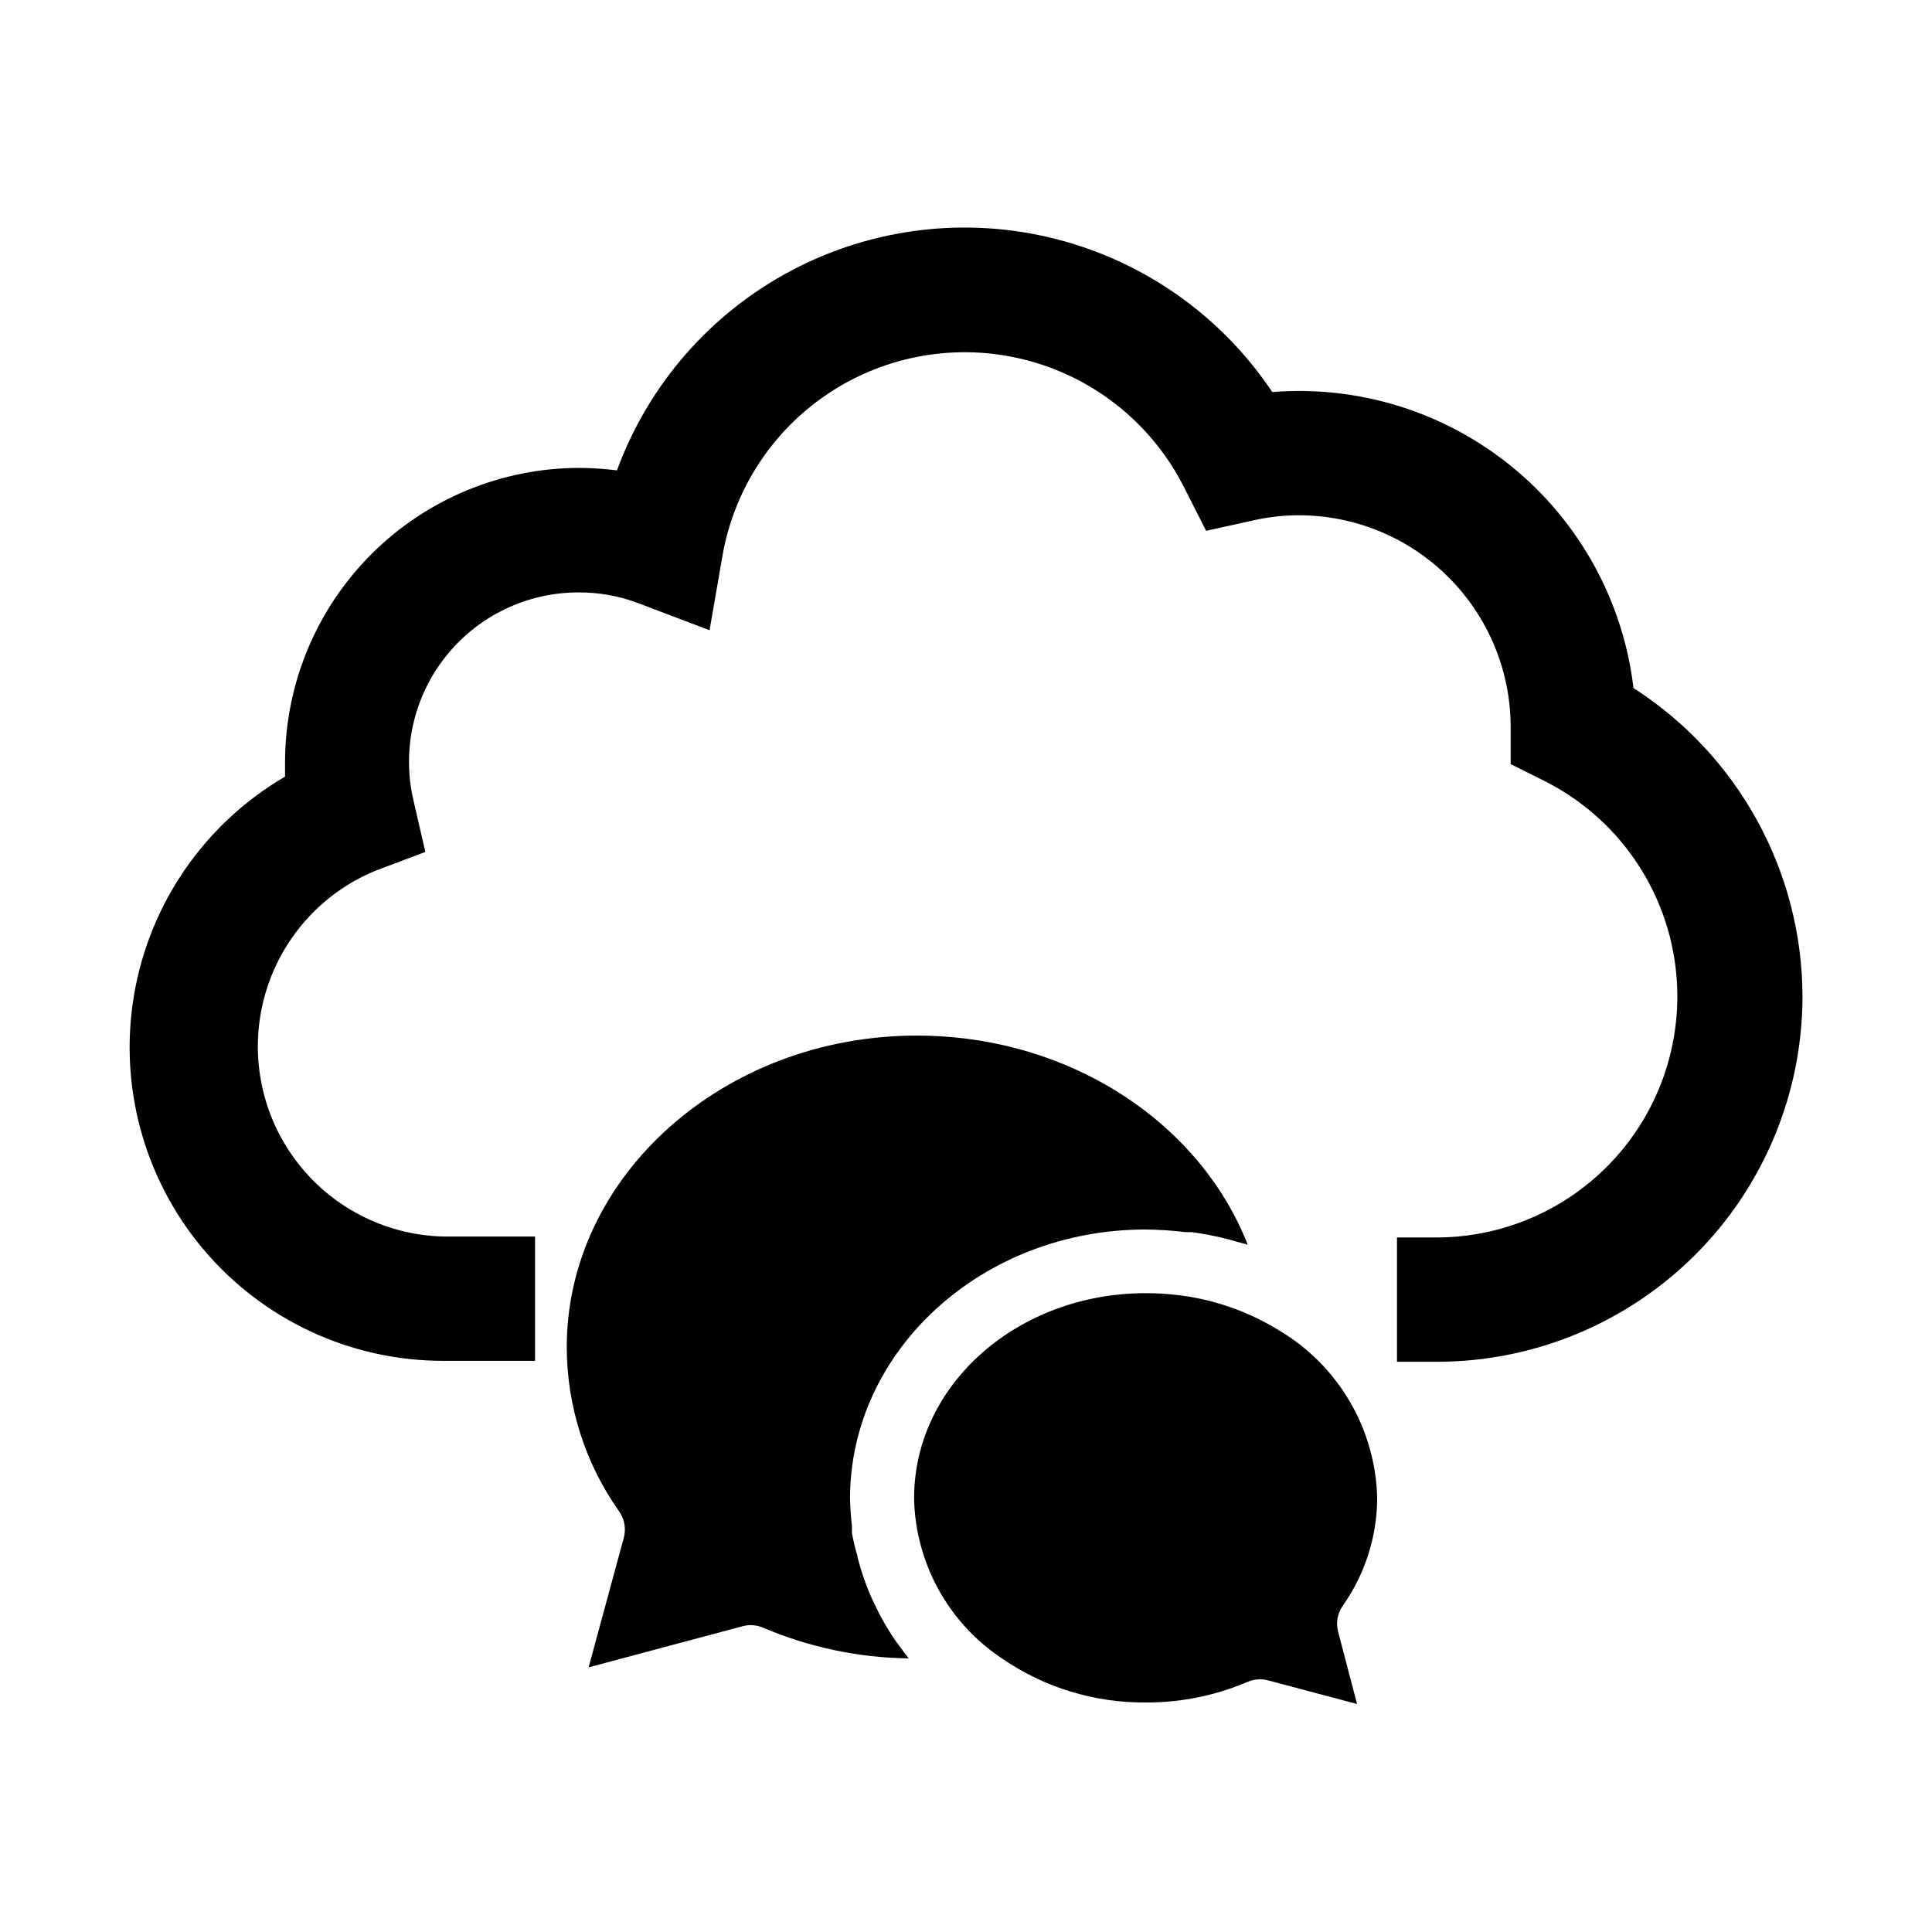 <?xml version="1.0" encoding="UTF-8"?>
<!-- Uploaded to: SVG Repo, www.svgrepo.com, Generator: SVG Repo Mixer Tools -->
<svg fill="#000000" width="800px" height="800px" version="1.1" viewBox="144 144 512 512" xmlns="http://www.w3.org/2000/svg">
 <g>
  <path d="m346.29 575.38c-1.746-0.762-3.703-0.906-5.543-0.402l-40.758 10.883 9.32-34.312c0.66-2.418 0.199-5.008-1.258-7.051-8.988-12.719-13.828-27.906-13.855-43.48 0-45.344 41.613-82.574 92.75-82.574 40.305 0 74.969 22.922 87.715 55.418-0.906-0.301-1.863-0.504-2.769-0.754l-1.914-0.555h-0.004c-3.312-0.887-6.676-1.559-10.074-2.016h-1.715c-3.527-0.438-7.074-0.672-10.629-0.703-43.176 0-78.293 31.992-78.293 71.34v-0.004c0.051 2.394 0.219 4.781 0.504 7.156v1.965c0.371 1.988 0.84 3.953 1.41 5.894 0.078 0.441 0.18 0.879 0.305 1.309 0.609 2.324 1.348 4.613 2.215 6.852l0.656 1.664c0.754 1.812 1.613 3.578 2.519 5.34 0.25 0.504 0.504 1.059 0.805 1.562 1.188 2.148 2.481 4.231 3.879 6.246l0.754 0.957c0.805 1.16 1.613 2.266 2.519 3.375-13.25-0.16-26.344-2.918-38.539-8.109z"/>
  <path d="m498.59 576.33 5.039 19.246-23.527-6.246c-0.723-0.203-1.469-0.305-2.219-0.305-1.145 0.012-2.273 0.25-3.324 0.707-8.52 3.637-17.691 5.492-26.953 5.441-13.512 0.109-26.73-3.918-37.887-11.539-14.359-9.457-23.141-25.379-23.477-42.57 0-30.23 27.559-54.359 61.363-54.359v-0.004c3.133 0 6.262 0.199 9.371 0.605 9.121 1.211 17.891 4.316 25.742 9.117 15.906 9.316 25.84 26.215 26.25 44.641-0.051 10.199-3.234 20.133-9.117 28.465-1.383 1.977-1.844 4.457-1.262 6.801z"/>
  <path d="m621.68 408.11c-0.043 25.664-10.258 50.266-28.41 68.41-18.152 18.141-42.758 28.344-68.422 28.371h-10.633v-32.949h10.633c19.277-0.062 37.492-8.832 49.57-23.855 12.078-15.023 16.727-34.699 12.648-53.539s-16.445-34.832-33.652-43.52l-9.07-4.535v-10.078 0.004c-0.078-14.82-6.012-29.008-16.508-39.473-10.492-10.465-24.695-16.359-39.516-16.398-4.102 0-8.191 0.457-12.191 1.359l-12.496 2.769-5.793-11.438c-8.254-16.426-23.066-28.598-40.777-33.516-17.715-4.918-36.68-2.121-52.223 7.699-15.543 9.816-26.211 25.746-29.375 43.855l-3.426 19.75-18.691-7.106c-5.082-1.953-10.48-2.941-15.922-2.922-13.711-0.047-26.691 6.18-35.242 16.898-8.551 10.719-11.73 24.758-8.637 38.117l3.172 13.754-13.352 5.039c-14.312 5.953-25.09 18.16-29.215 33.102-4.129 14.941-1.148 30.953 8.082 43.41 9.227 12.453 23.676 19.969 39.172 20.371h24.383v32.949h-24.383c-24.508-0.008-47.762-10.836-63.539-29.586-15.781-18.75-22.477-43.512-18.297-67.66 4.176-24.148 18.805-45.219 39.969-57.574v-4.082c0.094-20.613 8.332-40.355 22.922-54.918 14.594-14.566 34.352-22.766 54.965-22.82 3.371 0.02 6.734 0.238 10.078 0.656 8.348-22.785 24.844-41.668 46.301-52.996 21.457-11.332 46.352-14.309 69.875-8.355 23.523 5.957 44.004 20.418 57.488 40.594 23-1.84 45.82 5.301 63.672 19.93 17.848 14.625 29.336 35.598 32.051 58.512 27.852 17.875 44.723 48.676 44.789 81.77z"/>
 </g>
</svg>